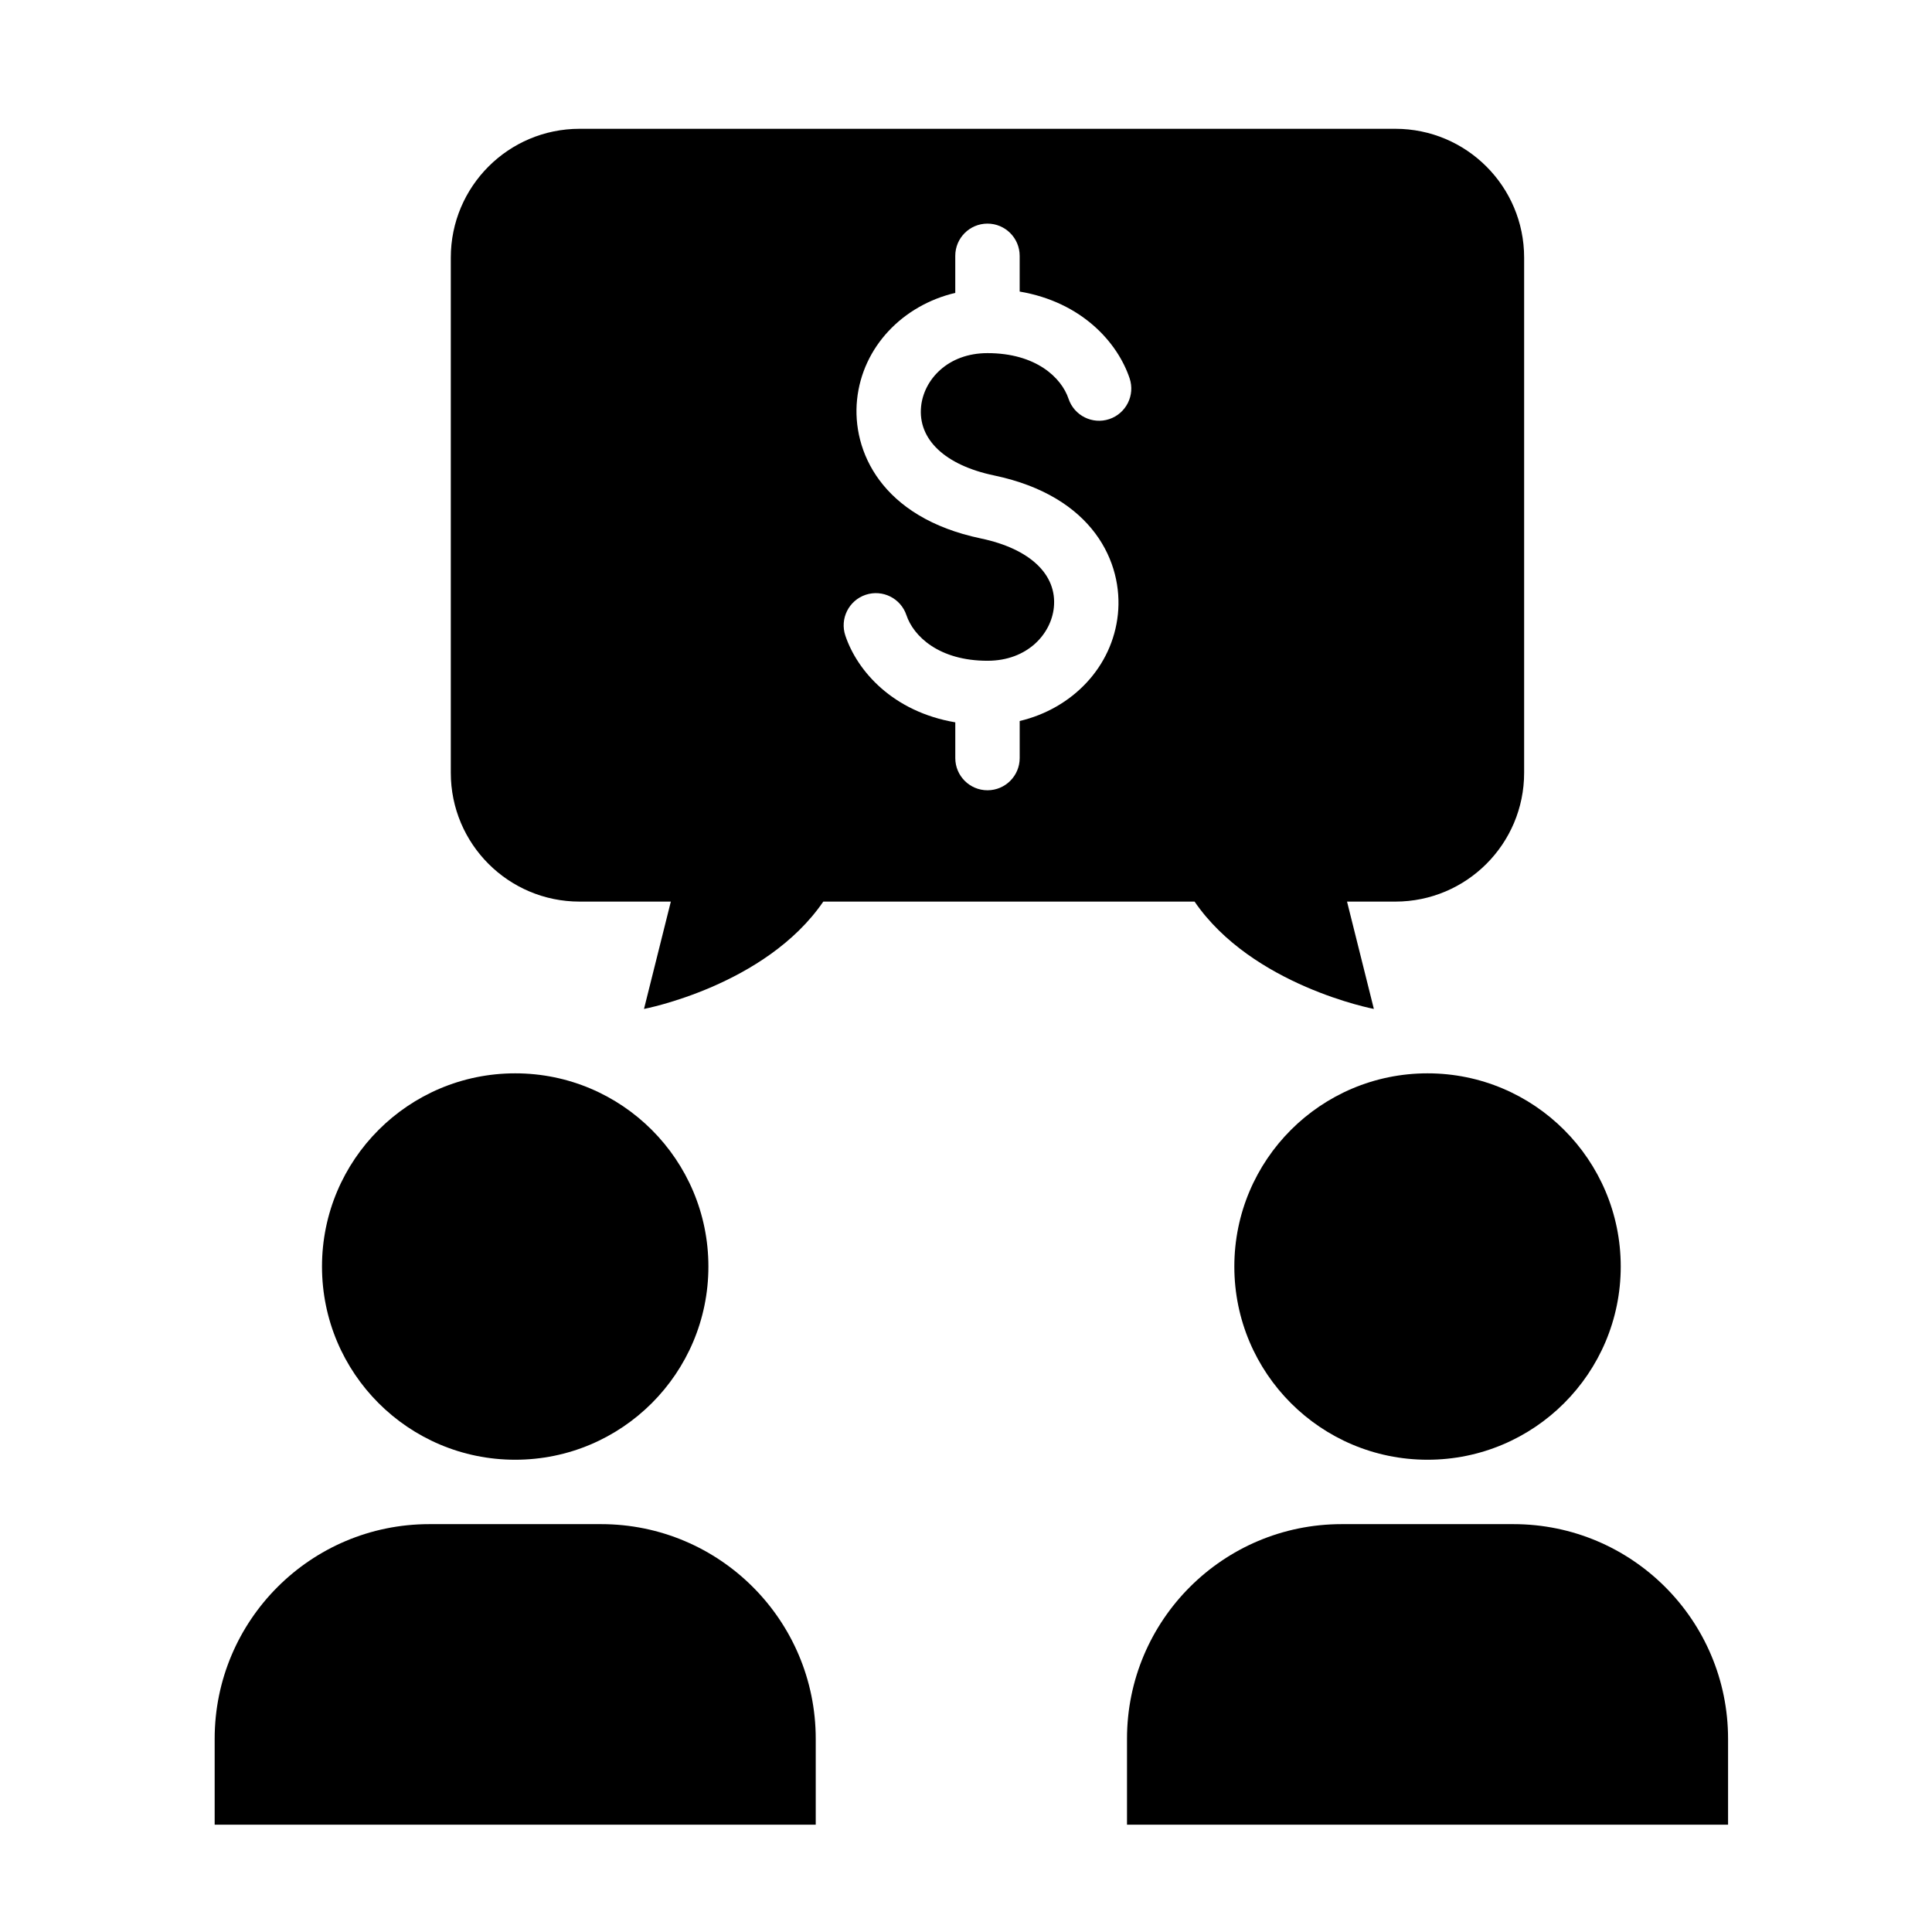 <?xml version="1.0" encoding="utf-8"?>
<!-- Generator: Adobe Illustrator 17.1.0, SVG Export Plug-In . SVG Version: 6.00 Build 0)  -->
<!DOCTYPE svg PUBLIC "-//W3C//DTD SVG 1.1//EN" "http://www.w3.org/Graphics/SVG/1.1/DTD/svg11.dtd">
<svg version="1.1" id="Layer_1" xmlns="http://www.w3.org/2000/svg" xmlns:xlink="http://www.w3.org/1999/xlink" x="0px" y="0px"
	 viewBox="0 0 90 90" enable-background="new 0 0 90 90" xml:space="preserve">
<path d="M33,59c0,4.971-4.029,9-9,9s-9-4.029-9-9s4.029-9,9-9S33,54.029,33,59z M38,81c0-5.523-4.477-10-10-10h-8
	c-5.523,0-10,4.477-10,10v4h28V81z M66.5,50c-4.971,0-9,4.029-9,9s4.029,9,9,9s9-4.029,9-9S71.471,50,66.5,50z M80.5,81
	c0-5.523-4.477-10-10-10h-8c-5.523,0-10,4.477-10,10v4h28V81z M71,12v24c0,3.314-2.686,6-6,6h-2.25L64,47c0,0-5.666-1.077-8.352-5
	H38.352C35.666,45.923,30,47,30,47l1.25-5H27c-3.314,0-6-2.686-6-6V12c0-3.314,2.686-6,6-6h38C68.314,6,71,8.686,71,12z
	 M52.622,17.624c-0.556-1.657-2.213-3.547-5.122-4.042v-1.665c0-0.828-0.672-1.5-1.5-1.5s-1.5,0.672-1.5,1.5v1.727
	c-2.448,0.578-4.321,2.513-4.575,4.975c-0.246,2.373,1.117,5.49,5.768,6.464c2.288,0.479,3.559,1.683,3.399,3.22
	c-0.128,1.231-1.23,2.478-3.092,2.478c-2.262,0-3.448-1.146-3.776-2.127c-0.264-0.784-1.109-1.208-1.899-0.946
	c-0.785,0.264-1.209,1.113-0.946,1.899c0.556,1.657,2.213,3.547,5.122,4.042v1.665c0,0.828,0.672,1.5,1.5,1.5s1.5-0.672,1.5-1.5
	v-1.727c2.448-0.578,4.321-2.513,4.575-4.975c0.246-2.373-1.117-5.49-5.768-6.464c-2.288-0.479-3.559-1.683-3.399-3.22
	c0.128-1.231,1.23-2.478,3.092-2.478c2.262,0,3.448,1.146,3.776,2.127c0.264,0.784,1.111,1.209,1.899,0.946
	C52.461,19.259,52.885,18.41,52.622,17.624z M66.5,50c-4.971,0-9,4.029-9,9s4.029,9,9,9s9-4.029,9-9S71.471,50,66.5,50z M80.5,81
	c0-5.523-4.477-10-10-10h-8c-5.523,0-10,4.477-10,10v4h28V81z"/>
</svg>

